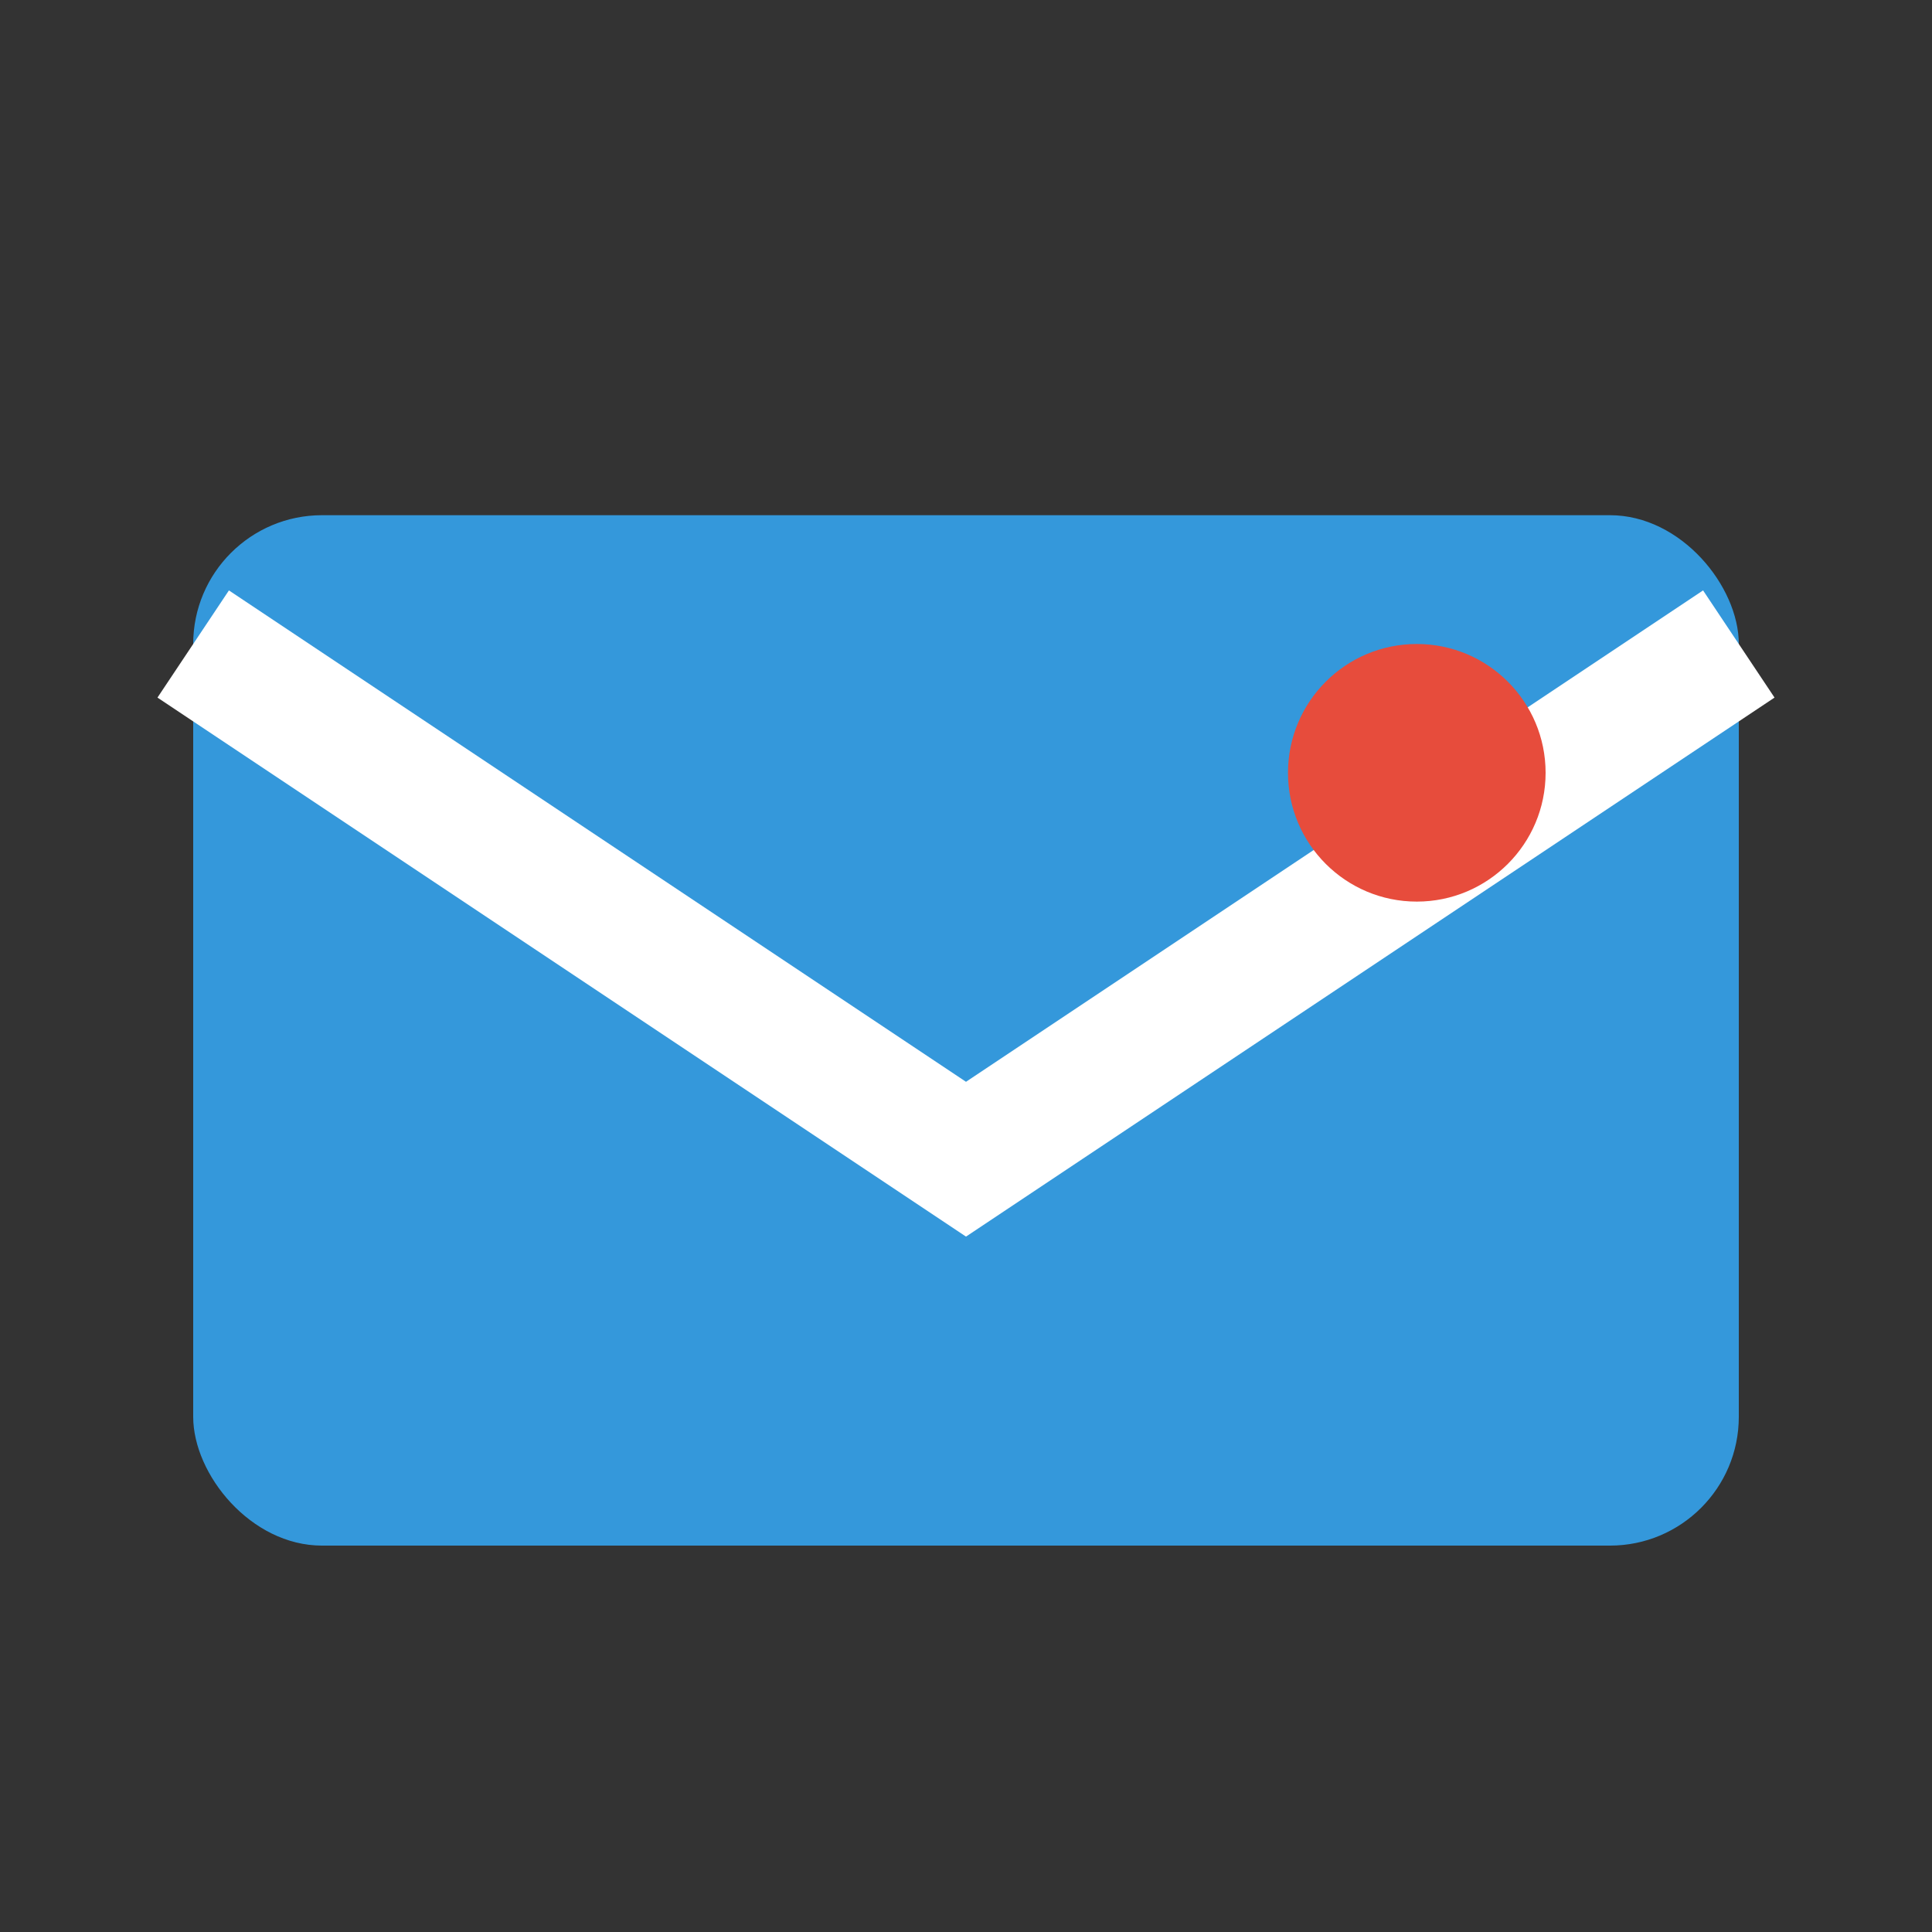 <svg width="30" height="30" viewBox="0 0 30 30" fill="none" xmlns="http://www.w3.org/2000/svg">
<rect x="0" y="0" width="30" height="30" fill="#333333" stroke="none"/>
<rect x="3" y="8" width="24" height="16" rx="2" fill="#3498db"/>
<path d="M3 10 L15 18 L27 10" stroke="white" stroke-width="2" fill="none"/>
<circle cx="22" cy="12" r="2" fill="#e74c3c"/>
</svg>
